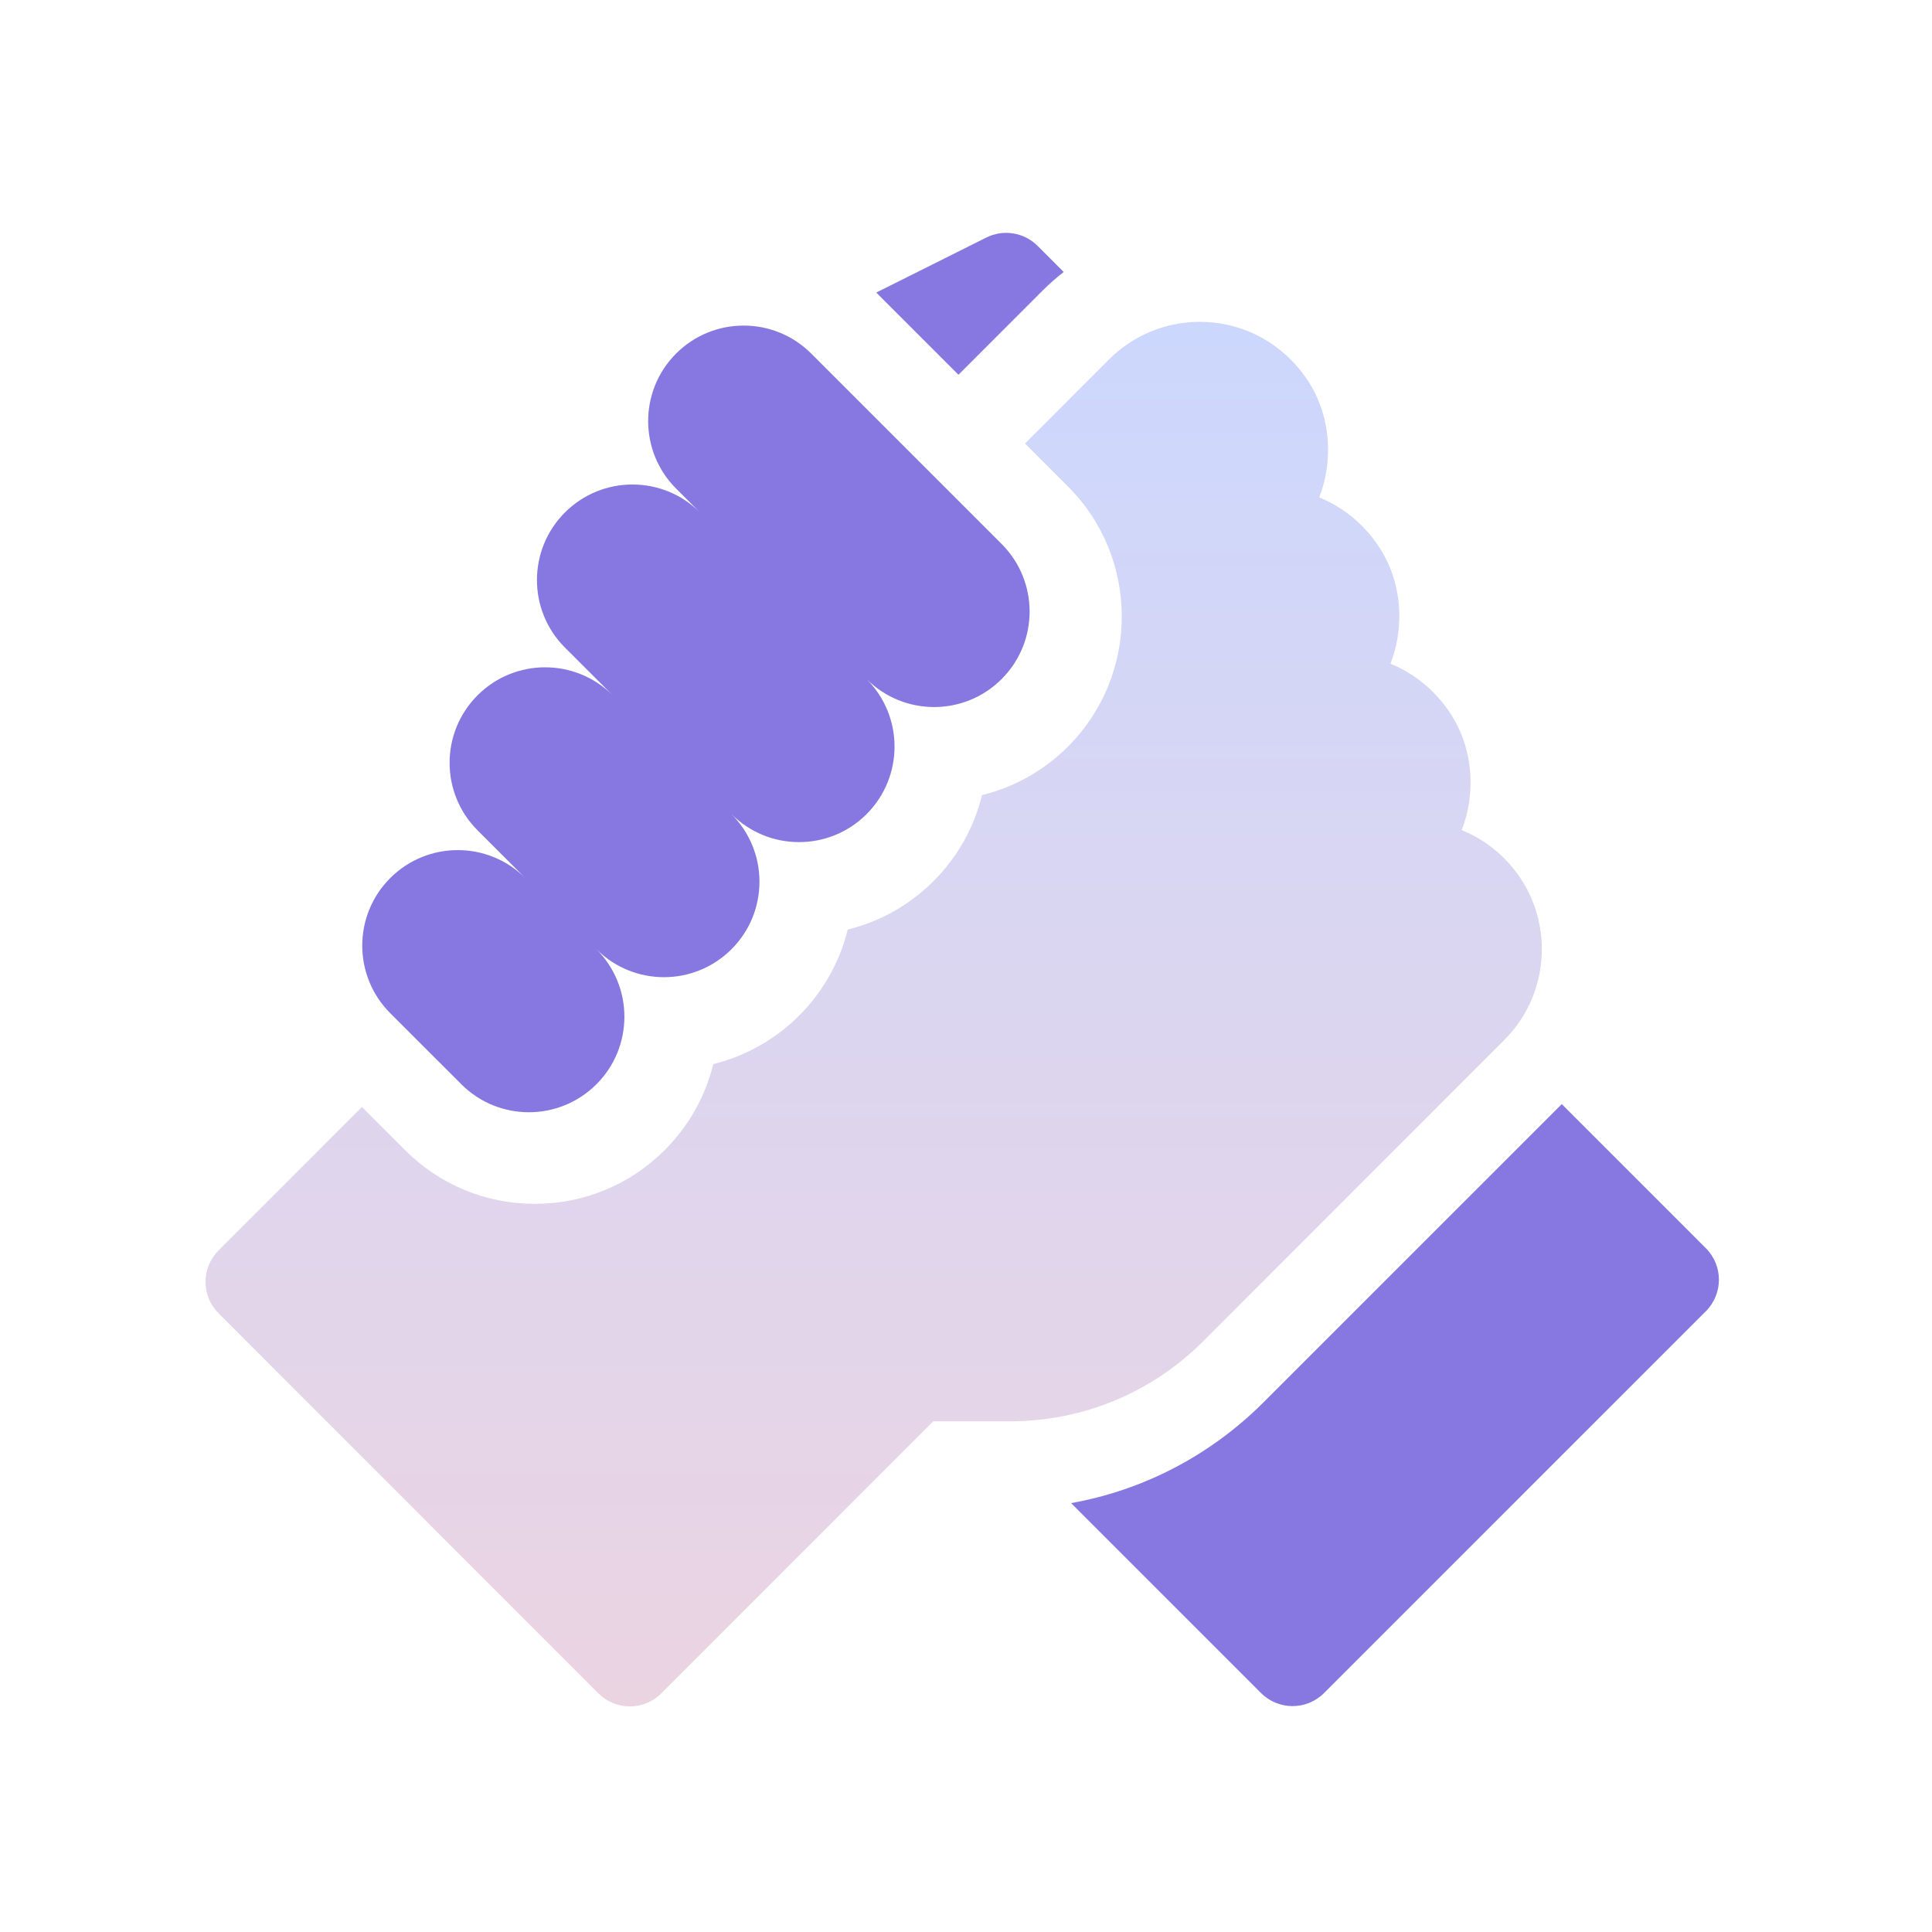 <?xml version="1.0" encoding="UTF-8"?> <svg xmlns="http://www.w3.org/2000/svg" width="120" height="120" viewBox="0 0 120 120" fill="none"><path d="M93.436 64.593C96.541 61.486 96.542 56.432 93.44 53.324C93.437 53.32 93.433 53.316 93.43 53.313C92.662 52.545 91.766 51.954 90.789 51.559C91.636 49.416 91.814 45.794 89.01 42.987C89.003 42.98 88.996 42.972 88.988 42.965C88.224 42.206 87.334 41.62 86.364 41.227C87.21 39.086 87.389 35.462 84.587 32.658C84.585 32.656 84.584 32.654 84.582 32.653C83.814 31.884 82.917 31.291 81.939 30.896C82.785 28.754 82.964 25.13 80.16 22.324C80.159 22.324 80.159 22.323 80.159 22.323C80.158 22.322 80.157 22.322 80.156 22.321C77.05 19.213 71.996 19.213 68.89 22.321L63.667 27.546L66.338 30.218C70.788 34.67 70.788 41.914 66.338 46.367C64.841 47.865 63.001 48.894 60.995 49.384C60.516 51.34 59.514 53.195 57.989 54.721C56.493 56.217 54.656 57.246 52.653 57.736C52.163 59.74 51.134 61.579 49.64 63.075C48.144 64.571 46.307 65.6 44.304 66.09C43.814 68.094 42.785 69.933 41.291 71.429C39.135 73.585 36.269 74.774 33.221 74.774C30.172 74.774 27.306 73.586 25.151 71.428L22.48 68.757L13.573 77.67C12.497 78.747 12.497 80.491 13.573 81.568L37.173 105.183C38.249 106.259 39.993 106.258 41.069 105.183L57.964 88.279H62.723C67.264 88.279 71.532 86.509 74.743 83.298L93.436 64.593Z" fill="url(#paint0_linear_2106_10482)"></path><path d="M105.954 77.529C107.035 78.609 107.035 80.362 105.954 81.443L82.238 105.159C81.158 106.239 79.406 106.239 78.325 105.159L66.527 93.361C71.033 92.554 75.182 90.398 78.487 87.093L97.004 68.578L105.954 77.529ZM41.995 21.959C44.312 19.643 48.068 19.643 50.385 21.959L62.214 33.788C64.531 36.106 64.531 39.861 62.214 42.178C59.897 44.495 56.141 44.495 53.824 42.178C56.141 44.495 56.141 48.251 53.824 50.568C51.508 52.884 47.751 52.884 45.435 50.568C47.751 52.884 47.751 56.641 45.435 58.957C43.117 61.274 39.362 61.274 37.045 58.957C39.362 61.275 39.362 65.03 37.045 67.346C34.728 69.663 30.972 69.663 28.655 67.346L24.237 62.929C21.921 60.612 21.921 56.856 24.237 54.539C26.555 52.222 30.311 52.222 32.628 54.539L29.663 51.575C27.346 49.258 27.346 45.501 29.663 43.185C31.98 40.869 35.736 40.868 38.053 43.185L35.088 40.221C32.772 37.905 32.772 34.148 35.088 31.831C37.404 29.514 41.161 29.514 43.478 31.831L41.995 30.349C39.679 28.033 39.679 24.276 41.995 21.959ZM61.257 14.756C62.321 14.224 63.609 14.432 64.451 15.275L66.07 16.894C65.62 17.243 65.187 17.619 64.777 18.029L59.53 23.277L54.426 18.171L61.257 14.756Z" fill="#8778E1"></path><defs><linearGradient id="paint0_linear_2106_10482" x1="54.266" y1="19.99" x2="54.266" y2="105.99" gradientUnits="userSpaceOnUse"><stop stop-color="#CCD7FD"></stop><stop offset="1" stop-color="#EBD4E2"></stop></linearGradient></defs></svg> 